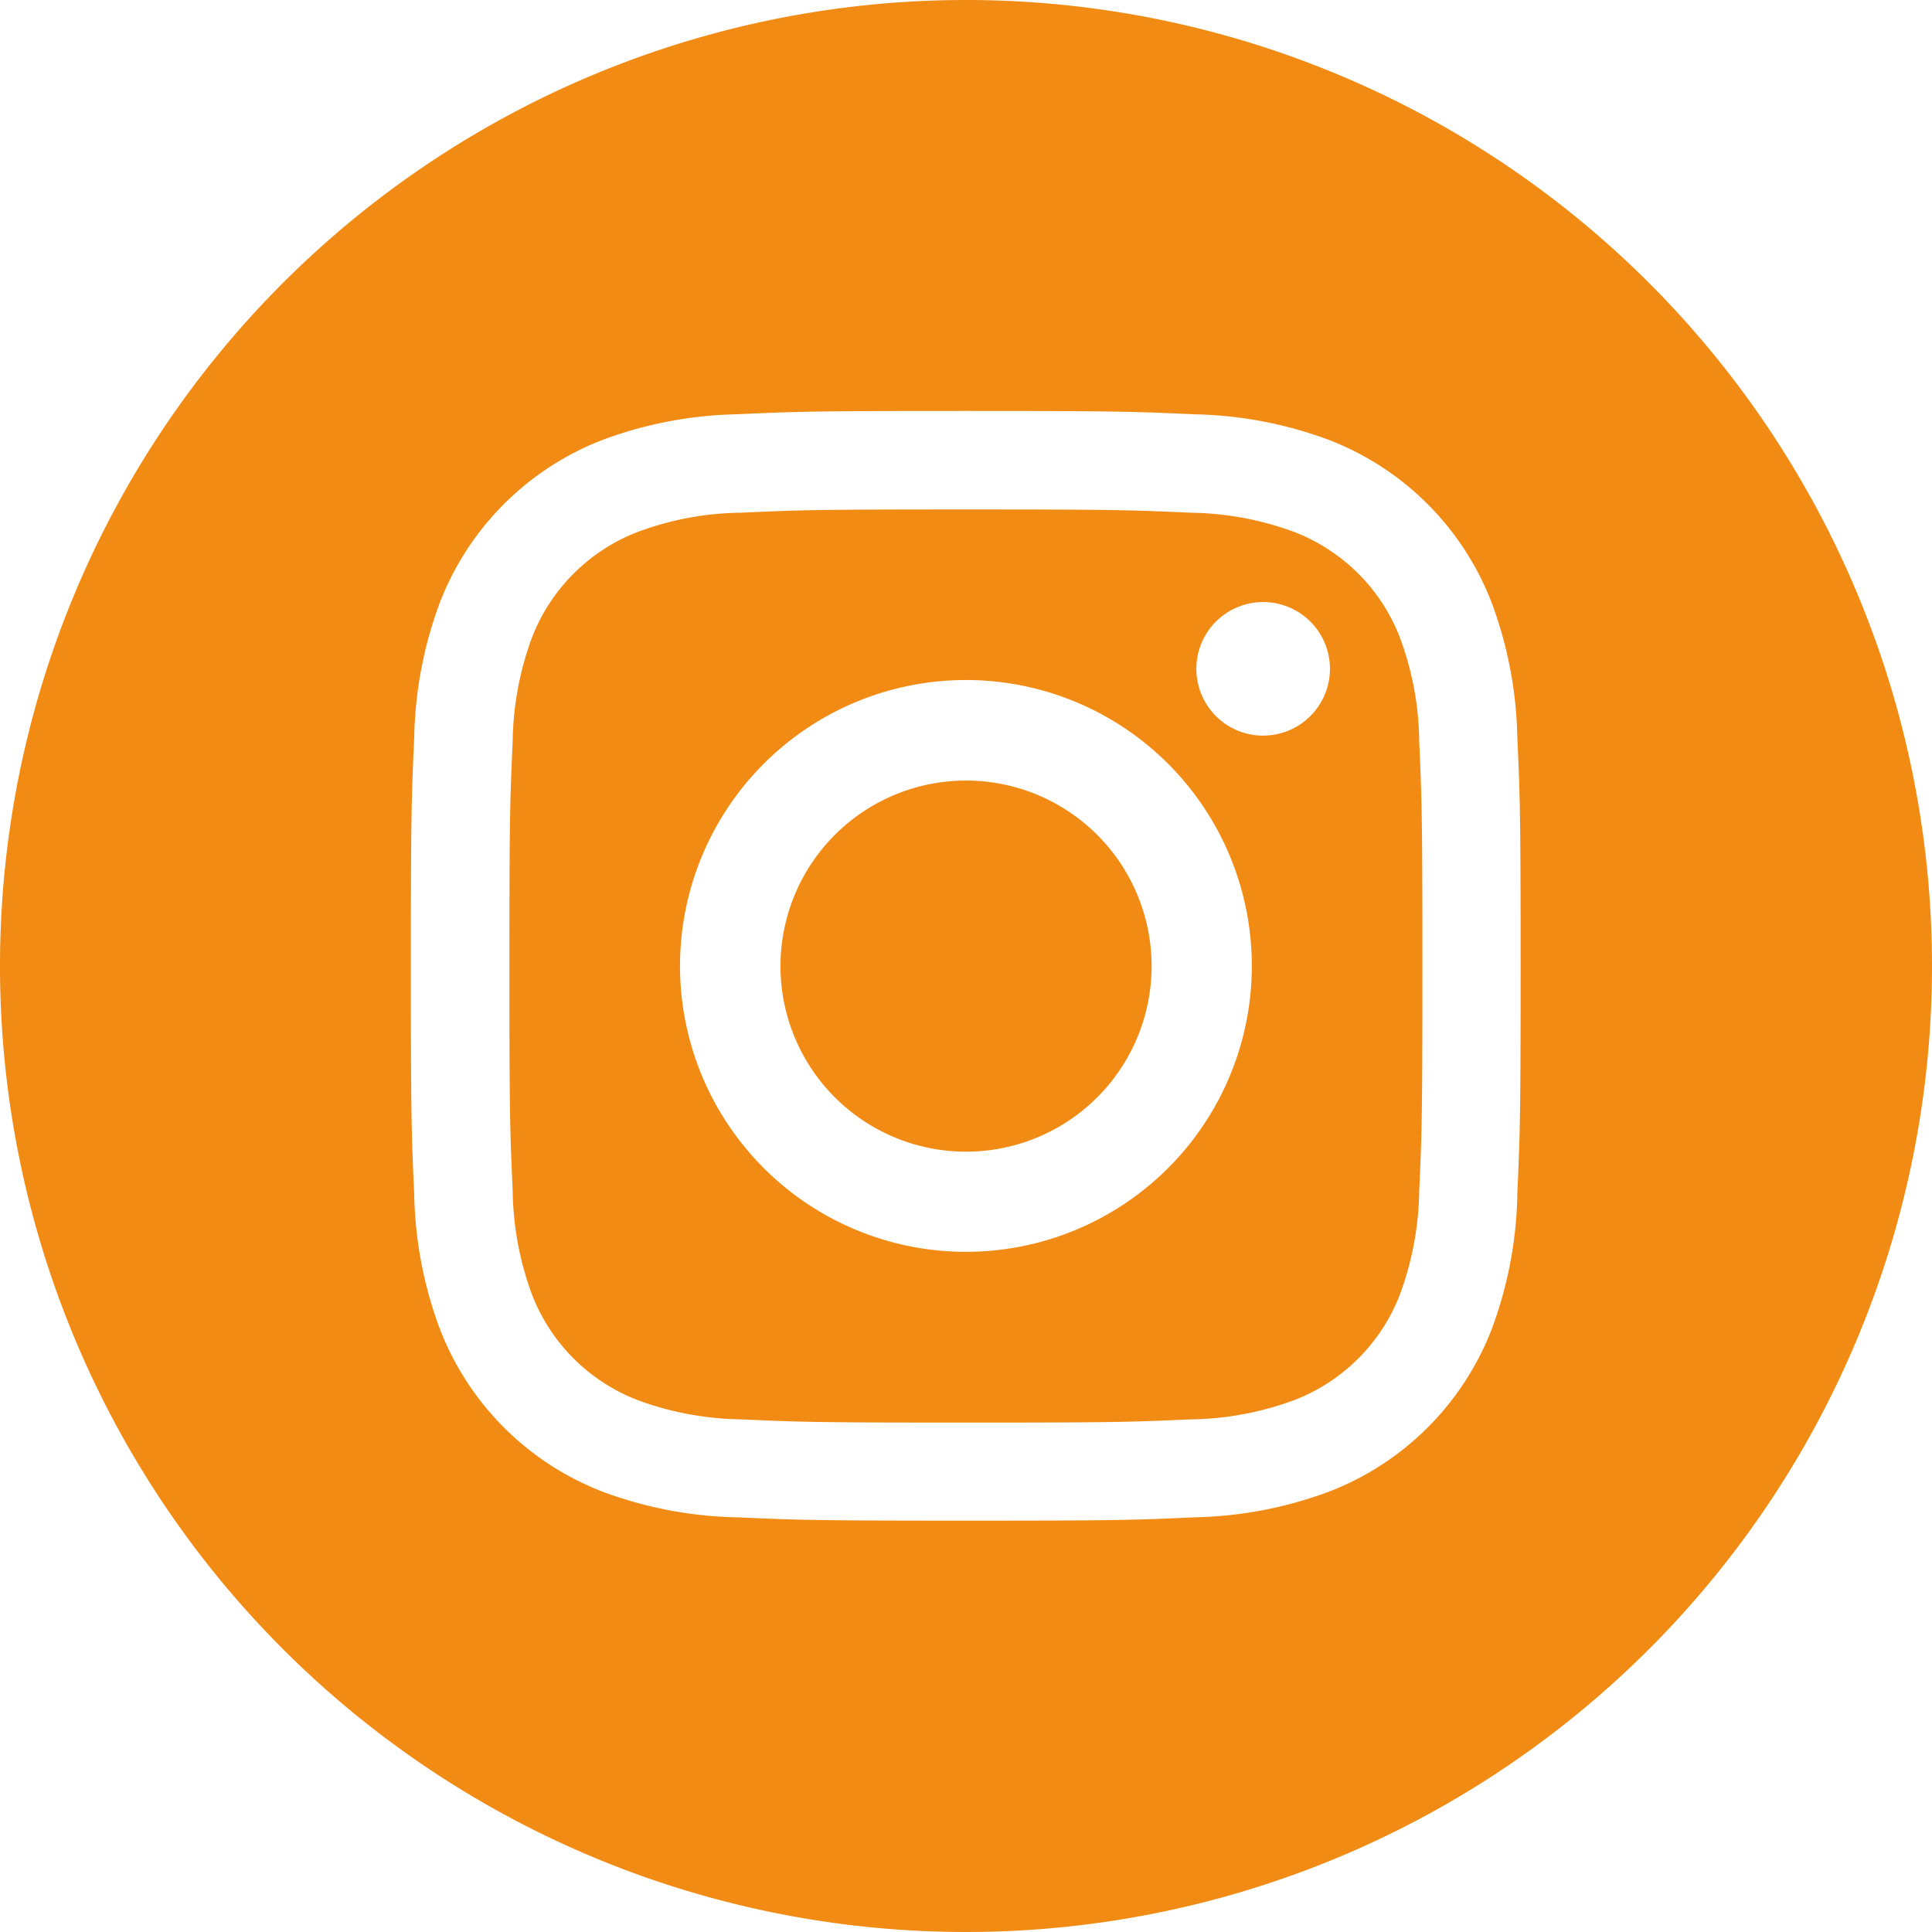 <svg xmlns="http://www.w3.org/2000/svg" width="50.154" height="50.154" viewBox="0 0 50.154 50.154"><path d="M380.635,254.1a4.817,4.817,0,1,1-4.817-4.817A4.817,4.817,0,0,1,380.635,254.1Zm0,0" transform="translate(-350.74 -229.02)" fill="#f28b14"/><path d="M322.594,181.085a4.784,4.784,0,0,0-2.743-2.743,8.061,8.061,0,0,0-2.683-.5c-1.524-.069-1.981-.085-5.84-.085s-4.316.015-5.84.085a7.9,7.9,0,0,0-2.684.5,4.791,4.791,0,0,0-2.743,2.743,8.068,8.068,0,0,0-.5,2.684c-.069,1.524-.085,1.981-.085,5.84s.016,4.316.085,5.84a8.057,8.057,0,0,0,.5,2.686,4.784,4.784,0,0,0,2.743,2.743,8.065,8.065,0,0,0,2.684.5c1.524.069,1.98.084,5.84.084s4.316-.015,5.84-.084a7.983,7.983,0,0,0,2.683-.5,4.778,4.778,0,0,0,2.743-2.743,8.055,8.055,0,0,0,.5-2.683c.069-1.524.083-1.981.083-5.84s-.015-4.316-.083-5.84a7.871,7.871,0,0,0-.5-2.684Zm-11.266,15.944a7.422,7.422,0,1,1,7.421-7.421,7.422,7.422,0,0,1-7.421,7.421Zm7.715-13.4a1.734,1.734,0,1,1,1.734-1.734A1.734,1.734,0,0,1,319.043,183.628Zm0,0" transform="translate(-286.252 -164.532)" fill="#f28b14"/><path d="M189.077,42.28a25.077,25.077,0,1,0,25.077,25.077A25.079,25.079,0,0,0,189.077,42.28Zm14.313,31.013a10.566,10.566,0,0,1-.669,3.5A7.366,7.366,0,0,1,198.508,81a10.575,10.575,0,0,1-3.5.669c-1.536.071-2.026.087-5.937.087s-4.4-.018-5.937-.087a10.55,10.55,0,0,1-3.5-.669,7.369,7.369,0,0,1-4.212-4.212,10.546,10.546,0,0,1-.669-3.5c-.07-1.536-.087-2.026-.087-5.936s.017-4.4.087-5.937a10.578,10.578,0,0,1,.668-3.5,7.374,7.374,0,0,1,4.212-4.212,10.576,10.576,0,0,1,3.5-.669c1.536-.071,2.027-.086,5.937-.086s4.4.017,5.937.087a10.578,10.578,0,0,1,3.5.668,7.361,7.361,0,0,1,4.212,4.212,10.548,10.548,0,0,1,.67,3.5c.07,1.536.086,2.026.086,5.937s-.017,4.4-.087,5.936Zm0,0" transform="translate(-164 -42.28)" fill="#f28b14"/></svg>